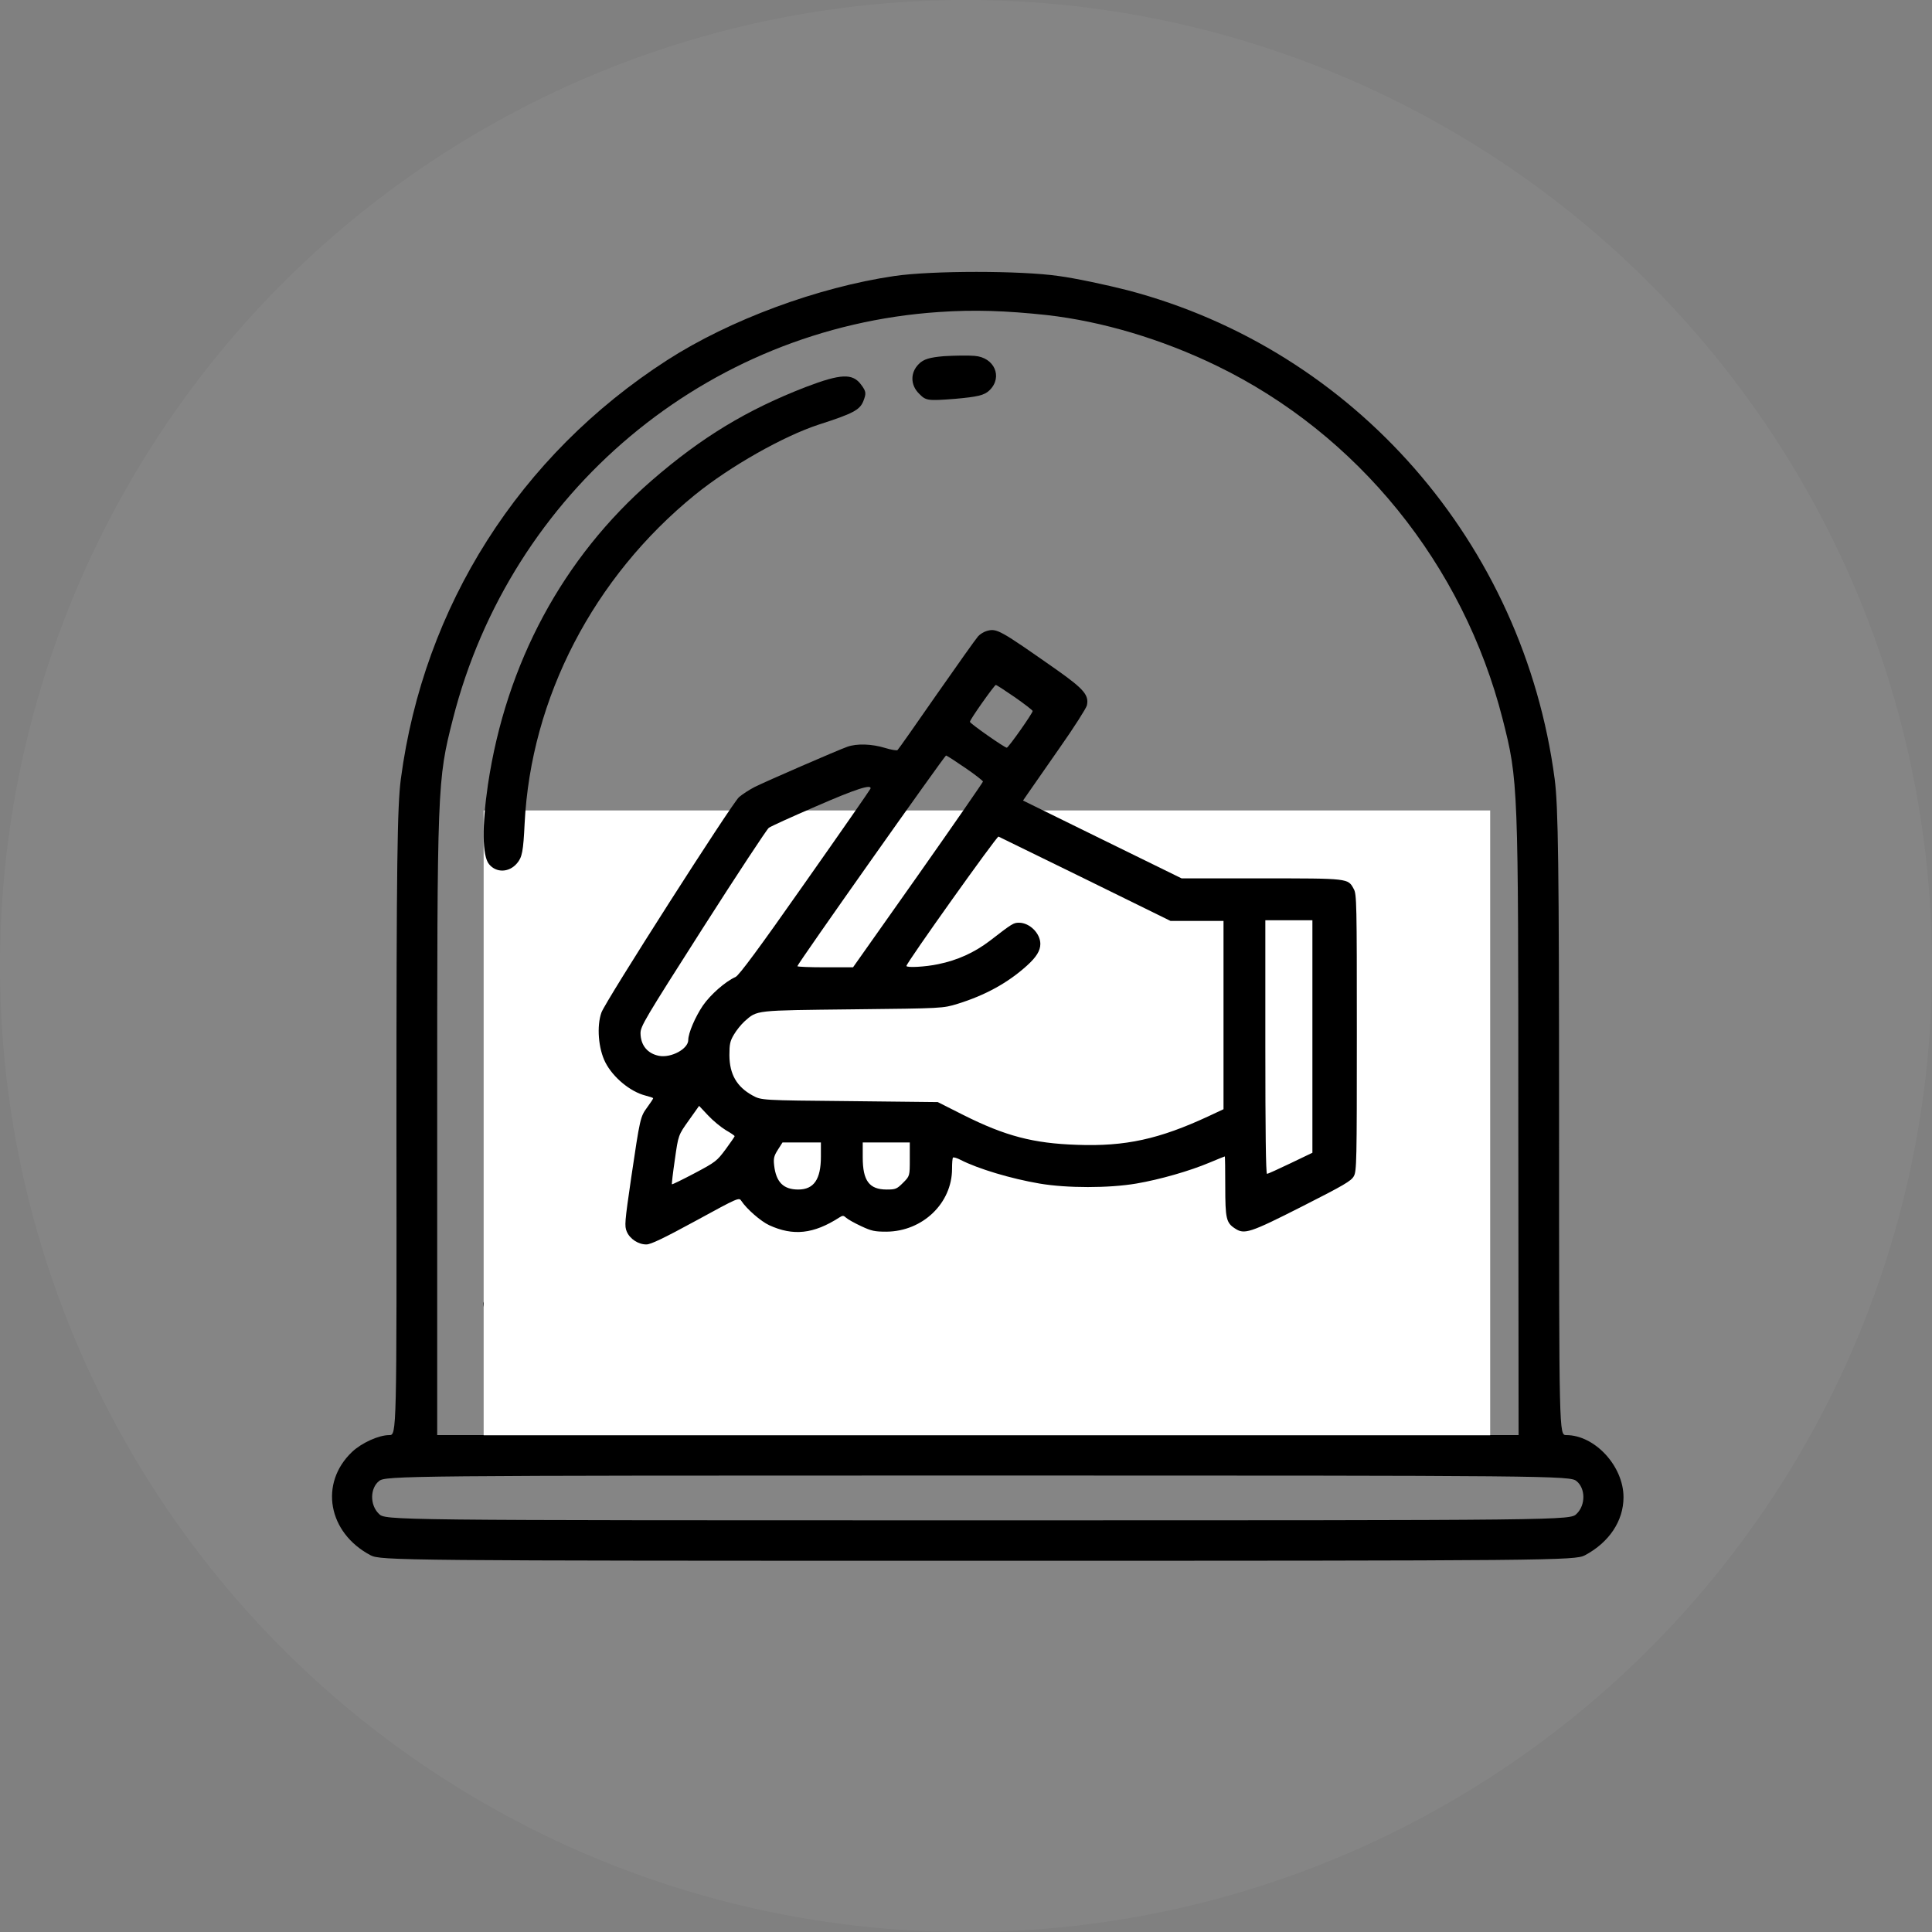<?xml version="1.0" encoding="UTF-8"?>
<svg width="739px" height="739px" viewBox="0 0 739 739" version="1.1" xmlns="http://www.w3.org/2000/svg" xmlns:xlink="http://www.w3.org/1999/xlink">
    <rect x="0" y="0" width="739" height="739" fill="#808080" stroke="none"/>
    <!-- Generator: Sketch 63 (92445) - https://sketch.com -->
    <title>Group</title>
    <desc>Created with Sketch.</desc>
    <g id="Page-1" stroke="none" stroke-width="1" fill="none" fill-rule="evenodd">
        <g id="Group">
            <circle id="Oval" fill-opacity="0.045" fill="#FFFFFF" cx="369.5" cy="369.5" r="369.5"></circle>
            <g id="Group-12" transform="translate(127, 104)">
                <path d="M215.082,1.578 C185.799,5.89 152.199,18.302 128.183,33.764 C71.725,70.158 35.07,127.799 26.327,193.96 C24.958,204.374 24.642,226.357 24.642,325.757 C24.747,444.931 24.747,444.931 21.903,444.931 C17.901,444.931 11.37,447.876 7.683,451.347 C-4.956,463.338 -1.586,482.271 14.741,490.896 C18.533,492.895 26.327,493 246.997,493 C467.667,493 475.462,492.895 479.254,490.896 C488.523,485.953 494,477.748 494,468.702 C494,456.817 483.046,444.931 472.091,444.931 C469.352,444.931 469.352,444.931 469.352,325.757 C469.352,226.357 469.036,204.374 467.667,193.96 C455.765,103.817 391.196,29.872 304.403,7.047 C296.187,4.944 284.285,2.419 277.965,1.578 C263.534,-0.526 229.407,-0.526 215.082,1.578 Z M273.435,16.514 C294.607,18.933 317.253,25.665 338.32,35.868 C392.355,62.059 432.697,111.916 447.759,171.03 C453.763,194.591 453.763,196.064 453.763,325.336 L453.869,444.931 L436.7,444.931 L419.53,444.931 L419.53,407.485 L419.53,370.144 L425.85,369.513 C432.802,368.777 436.173,366.253 436.173,361.624 C436.173,359.416 382.138,280.738 376.028,274.006 C373.817,271.481 373.817,271.481 301.664,271.481 C261.954,271.587 228.669,271.902 227.616,272.218 C226.668,272.638 217.82,282.841 208.024,294.937 C198.334,307.139 190.013,316.606 189.486,316.08 C188.959,315.554 183.271,308.927 176.846,301.354 L164.944,287.575 L170.737,286.838 C173.897,286.418 177.268,285.366 178.11,284.419 C182.323,280.317 180.849,277.582 158.202,245.921 C145.984,228.987 135.24,214.997 134.082,214.576 C128.604,212.894 126.919,214.682 104.378,246.237 C92.16,263.277 82.258,278.213 82.258,279.37 C82.258,280.632 83.417,282.841 84.892,284.314 C87.104,286.418 88.789,287.049 93.318,287.049 C97.637,286.943 98.901,287.364 98.479,288.521 C98.163,289.363 90.896,299.776 82.364,311.662 C73.726,323.653 66.459,334.487 66.143,335.959 C65.721,337.537 66.248,339.431 67.828,341.429 C70.145,344.269 70.566,344.479 80.678,344.479 C86.366,344.374 91.106,344.69 91.106,345.005 C91.106,345.321 83.628,356.05 74.464,368.882 C65.195,381.82 57.927,393.18 57.821,394.547 C57.821,395.809 58.664,398.018 59.612,399.386 C61.297,401.805 61.824,401.91 84.47,401.91 L107.643,401.805 L107.643,423.368 L107.643,444.931 L73.937,444.931 L40.231,444.931 L40.231,325.336 C40.231,196.064 40.231,194.591 46.235,171.03 C68.355,84.148 143.14,21.352 232.04,15.357 C245.522,14.41 257.741,14.831 273.435,16.514 Z M144.72,253.074 L157.57,270.955 L131.87,271.271 C117.755,271.481 105.958,271.376 105.747,271.061 C105.115,270.535 130.395,235.087 131.448,235.087 C131.659,235.087 137.663,243.187 144.72,253.074 Z M161.889,306.929 C171.264,317.868 179.163,327.334 179.374,327.965 C179.585,328.597 161.994,328.912 134.187,328.912 C96.583,328.912 88.894,328.702 89.632,327.44 C90.053,326.703 96.689,317.237 104.378,306.508 L118.176,287.049 L131.448,287.049 L144.825,286.943 L161.889,306.929 Z M390.038,319.551 C402.572,337.432 412.895,352.684 412.895,353.21 C412.895,353.946 392.671,354.367 352.645,354.367 L292.5,354.367 L269.222,321.128 C256.372,302.932 245.944,287.785 245.944,287.469 C245.944,287.259 273.225,286.943 306.51,286.943 L367.181,286.943 L390.038,319.551 Z M251.737,322.391 L272.487,352.158 L272.487,398.544 L272.487,444.931 L263.64,444.931 L254.792,444.931 L254.792,418.319 C254.792,388.762 254.265,386.343 247.734,381.715 C244.68,379.506 242.573,379.19 231.829,378.875 C216.978,378.454 212.975,379.821 208.762,386.869 C206.128,391.497 206.128,391.918 206.128,418.214 L206.128,444.931 L197.281,444.931 L188.433,444.931 L188.433,394.232 L188.433,343.533 L208.867,318.078 C220.138,303.983 229.723,292.518 230.144,292.623 C230.565,292.623 240.256,305.982 251.737,322.391 Z M167.366,345.111 C167.366,345.426 165.154,348.582 162.521,351.948 C156.307,360.047 155.675,362.045 158.624,365.832 C161.468,369.513 166.734,369.724 170.316,366.358 C172.949,363.939 172.949,363.939 172.949,375.193 L172.949,386.343 L126.919,386.343 C101.639,386.343 81.1,386.027 81.31,385.501 C81.521,384.975 88.157,375.509 95.951,364.464 L110.382,344.374 L138.821,344.374 C154.516,344.374 167.366,344.69 167.366,345.111 Z M404.047,407.38 L404.047,444.931 L346.009,444.931 L287.971,444.931 L287.971,407.38 L287.971,369.829 L346.009,369.829 L404.047,369.829 L404.047,407.38 Z M239.308,419.476 L239.308,444.931 L230.46,444.931 L221.612,444.931 L221.612,419.476 L221.612,394.127 L230.46,394.127 L239.308,394.127 L239.308,419.476 Z M139.769,423.368 L139.769,444.931 L131.448,444.931 L123.127,444.931 L123.127,423.368 L123.127,401.805 L131.448,401.805 L139.769,401.805 L139.769,423.368 Z M172.949,423.368 L172.949,444.931 L164.101,444.931 L155.253,444.931 L155.253,423.368 L155.253,401.805 L164.101,401.805 L172.949,401.805 L172.949,423.368 Z M475.988,462.496 C479.464,465.231 479.57,471.648 476.094,475.013 C473.671,477.538 473.671,477.538 246.997,477.538 C20.323,477.538 20.323,477.538 17.901,475.013 C14.425,471.648 14.53,465.231 18.006,462.496 C20.429,460.498 27.38,460.393 246.997,460.393 C466.614,460.393 473.566,460.498 475.988,462.496 Z" id="Fill-1" fill="#000000"></path>
                <rect id="Rectangle" fill="#FFFFFF" x="58" y="206" width="385" height="239"></rect>
                <path d="M234.143,32.234 C228.758,32.682 226.224,33.353 224.429,35.256 C221.156,38.501 221.156,43.313 224.64,46.671 C227.174,49.244 227.808,49.356 238.155,48.573 C246.918,47.79 249.558,47.23 251.564,45.216 C256.631,40.18 253.358,32.682 245.757,32.122 C243.328,31.898 238.049,32.01 234.143,32.234 Z" id="Fill-2" fill="#000000"></path>
                <path d="M181.332,43.988 C158.711,52.731 141.327,63.266 122.267,79.805 C88.336,109.301 66.553,149.753 59.642,196.104 C57.338,211.8 57.442,223.388 60.06,226.548 C62.783,229.919 67.705,229.814 70.742,226.232 C72.732,223.915 73.151,221.703 73.675,210.957 C76.083,162.921 100.065,116.78 138.814,85.282 C152.323,74.327 172.64,62.844 186.149,58.42 C199.24,54.206 201.858,52.837 203.22,49.466 C204.372,46.516 204.372,45.779 202.382,43.145 C199.135,38.721 194.632,38.931 181.332,43.988 Z" id="Fill-3" fill="#000000"></path>
            </g>
            <path d="M377.399,241.362 C376.348,241.67 374.802,242.597 374.122,243.4 C373.38,244.203 366.269,254.208 358.292,265.634 C350.377,277.061 343.637,286.634 343.328,286.881 C343.081,287.19 340.916,286.819 338.505,286.078 C333.434,284.534 327.746,284.349 324.097,285.646 C320.573,286.881 293.118,298.801 288.666,301.025 C286.626,302.074 283.967,303.804 282.668,304.916 C279.948,307.324 231.531,383.046 230.047,387.307 C228.192,392.495 228.872,401.08 231.531,406.33 C234.437,412.074 241.054,417.571 246.866,419.053 C248.536,419.486 249.896,419.918 249.834,420.103 C249.834,420.289 248.845,421.833 247.608,423.5 C244.887,427.206 244.826,427.638 241.425,450.552 C238.951,467.537 238.828,468.958 239.755,471.119 C240.93,473.899 244.207,476.06 247.299,476 C248.907,476 253.977,473.59 266.097,466.981 C282.606,457.964 282.668,457.964 283.596,459.384 C285.574,462.411 291.016,467.167 294.231,468.649 C303.383,472.849 311.174,472.046 321.068,465.684 C322.304,464.881 322.675,464.881 323.665,465.808 C324.345,466.425 326.88,467.846 329.415,469.02 C333.373,470.872 334.547,471.119 339.123,471.119 C352.912,470.996 364.166,460.249 364.166,447.032 C364.166,444.932 364.29,443.017 364.537,442.77 C364.785,442.585 366.083,442.956 367.382,443.635 C374.122,447.094 386.736,450.861 397.619,452.714 C408.069,454.505 424.146,454.505 434.658,452.714 C443.685,451.17 455.125,447.897 462.854,444.623 C465.822,443.388 468.357,442.338 468.481,442.338 C468.605,442.338 468.667,447.464 468.667,453.702 C468.667,466.117 469.038,467.722 472.377,469.884 C475.963,472.293 478.066,471.614 498.038,461.484 C513.991,453.394 516.836,451.726 517.825,449.935 C518.938,448.02 519,444.376 519,394.966 C519,345.679 518.938,341.973 517.825,340.059 C515.599,335.921 516.032,335.982 482.394,335.982 L451.971,335.982 L421.611,321.097 L391.312,306.213 L393.228,303.433 C394.28,301.889 399.659,294.169 405.224,286.201 C410.789,278.296 415.489,270.884 415.736,269.834 C416.602,265.943 414.623,263.596 404.421,256.37 C382.222,240.806 381.294,240.25 377.399,241.362 Z M388.196,266.701 C391.907,269.299 394.938,271.649 395,271.959 C395,272.825 385.722,286 385.103,286 C384.237,286 371,276.722 371,276.103 C370.938,275.299 380.34,262.062 380.897,262 C381.206,262 384.423,264.103 388.196,266.701 Z M369.173,293.692 C372.897,296.223 375.938,298.631 376,298.94 C376,299.187 364.829,315.362 351.175,334.748 L326.288,370 L315.613,370 C309.779,370 305,369.815 305,369.568 C304.938,368.827 361.353,289 361.85,289 C362.16,289 365.387,291.099 369.173,293.692 Z M332.958,301.688 C332.834,302.058 321.591,318.254 307.925,337.664 C290.284,362.822 282.643,373.145 281.339,373.702 C277.363,375.494 271.773,380.44 268.853,384.643 C265.934,388.97 263.263,395.151 263.263,397.809 C263.263,401.209 256.74,404.733 252.081,403.867 C247.671,403.002 245.062,399.849 245,395.213 C245,392.555 246.615,389.835 268.853,354.972 C281.96,334.449 293.327,317.203 294.073,316.647 C294.818,316.09 302.956,312.382 312.149,308.425 C327.306,301.811 333.579,299.771 332.958,301.688 Z M415.236,336.287 L447.735,352.263 L457.867,352.263 L468,352.263 L468,388.303 L468,424.28 L462.316,426.943 C443.41,435.736 430.435,438.585 411.961,437.903 C395.279,437.346 384.59,434.56 368.526,426.51 L358.703,421.556 L324.968,421.184 C291.233,420.874 291.233,420.874 287.835,419.017 C281.78,415.673 279.062,410.905 279,403.66 C279,399.387 279.247,398.21 280.73,395.734 C281.657,394.123 283.51,391.832 284.808,390.656 C289.751,386.321 288.391,386.507 326.265,386.073 C360.618,385.702 360.618,385.702 366.302,383.968 C376.867,380.686 385.455,375.98 392.746,369.416 C396.391,366.134 397.936,363.657 397.936,361.056 C397.936,357.031 393.858,352.944 389.78,352.944 C387.68,352.944 387.247,353.192 378.597,359.88 C372.728,364.338 366.24,367.311 358.888,368.797 C354.007,369.849 346.716,370.221 346.716,369.478 C346.716,368.301 381.316,319.753 381.934,320 C382.366,320.187 397.318,327.494 415.236,336.287 Z M502,396.499 L502,440.937 L493.668,444.938 C489.025,447.154 485.018,449 484.636,449 C484.191,448.938 484,432.074 484,400.5 L484,352 L492.968,352 L502,352 L502,396.499 Z M277.619,432.285 C279.435,433.324 281,434.362 281,434.607 C281,434.79 279.435,437.05 277.556,439.616 C274.238,444.075 273.737,444.503 265.66,448.779 C261.026,451.223 257.144,453.117 257.019,452.994 C256.894,452.872 257.395,448.596 258.146,443.465 C259.461,434.179 259.461,434.179 263.468,428.559 L267.413,423 L270.857,426.665 C272.735,428.681 275.803,431.186 277.619,432.285 Z M314,442.406 C314,451.12 311.296,455 305.335,455 C299.681,455 296.854,452.201 296.116,445.777 C295.809,443.042 296.055,442.152 297.53,439.799 L299.312,437 L306.687,437 L314,437 L314,442.406 Z M348,443.424 C348,449.848 348,449.848 345.392,452.456 C343.039,454.809 342.53,455 339.159,455 C332.481,455 330,451.629 330,442.724 L330,437 L338.968,437 L348,437 L348,443.424 Z" id="Fill-1" fill="#000000"></path>
        </g>
    </g>
</svg>